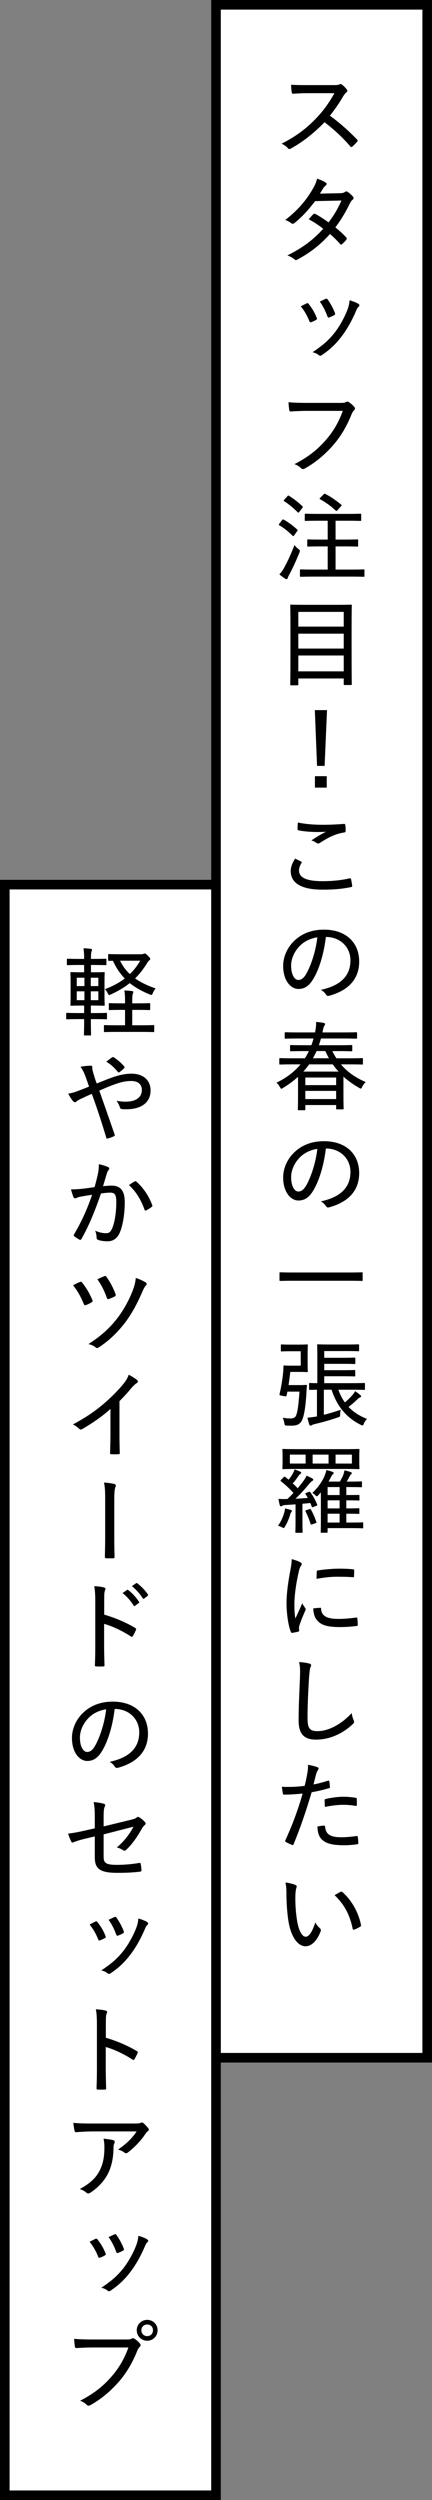 <?xml version="1.0" encoding="UTF-8"?>
<svg id="_レイヤー_2" data-name="レイヤー 2" xmlns="http://www.w3.org/2000/svg" viewBox="0 0 90 520">
  <rect x="0" y="0" width="90" height="520" fill="#808080" stroke="none"/>
  <defs>
    <style>
      .cls-1 {
        fill: #fff;
        stroke: #000;
        stroke-miterlimit: 10;
        stroke-width: 2px;
      }
    </style>
  </defs>
  <g id="text">
    <g>
      <rect class="cls-1" x="45" y="1" width="44" height="427"/>
      <g>
        <path d="M69.55,17.7c.68,0,.96-.02,1.24-.18.14-.08.3-.04.46.08.36.28.74.66,1.04,1.06.14.2.1.34-.12.54-.22.18-.44.46-.66.8-.84,1.46-1.76,2.78-2.78,4.06,2,1.46,3.82,3.06,5.64,4.94.18.18.2.26.02.5-.3.34-.64.68-.98.98-.16.16-.28.14-.44-.04-1.66-1.94-3.48-3.58-5.36-5.02-2.28,2.36-4.64,4.16-6.98,5.46-.26.14-.44.2-.62-.02-.34-.4-.82-.72-1.34-.98,3.06-1.54,5.22-3.2,7.22-5.3,1.36-1.42,2.6-3.06,3.78-5.2h-5.62c-1.1,0-2.04.06-3,.12-.18,0-.22-.08-.26-.28-.08-.32-.14-1.08-.14-1.6,1.02.08,1.96.08,3.22.08h5.68Z"/>
        <path d="M70.77,40.19c.64-.02.88-.1,1.08-.26.22-.16.38-.16.6,0,.34.2.8.64,1.1.98.18.22.16.42-.08.62-.18.16-.34.32-.52.66-.86,1.8-1.92,3.58-3.08,5.1.8.66,1.6,1.36,2.3,2.14.1.12.08.28-.02.42-.2.3-.64.72-.9.94-.18.12-.26.12-.38-.02-.6-.7-1.4-1.48-2.12-2.1-2.04,2.28-4.2,3.92-6.72,5.28-.26.16-.44.22-.68,0-.46-.38-.94-.64-1.48-.82,3.08-1.54,5.34-3.18,7.46-5.54-.8-.66-1.82-1.34-3-1.98.3-.36.6-.74.96-1.06.1-.1.2-.14.38-.06.82.42,1.82,1.08,2.78,1.76,1.06-1.34,2-2.96,2.68-4.54l-5.48.12c-1.5,1.96-2.66,3.24-4.34,4.58-.2.16-.4.2-.6.04-.36-.28-.78-.52-1.28-.7,2.78-2.16,4.42-4.2,5.7-6.4.54-.92.74-1.44.92-2.18.56.16,1.32.48,1.82.82.28.16.2.46-.04.62-.2.16-.38.38-.5.56-.2.34-.36.6-.68,1.1l4.12-.08Z"/>
        <path d="M63.87,63.1c.2-.08.3-.06.44.12.68.86,1.26,1.8,1.66,2.86.1.26.1.32-.12.46-.34.2-.66.34-1,.46-.22.1-.32,0-.4-.2-.42-1.08-1.04-2.18-1.78-3.08.5-.28.9-.46,1.2-.62ZM74.69,63.22c.24.18.26.36.02.58-.24.2-.38.52-.58.98-.86,2-1.88,3.78-2.98,5.22-1.26,1.64-2.44,2.74-4.1,3.86-.2.14-.4.2-.58.04-.4-.3-.8-.52-1.36-.64,2.2-1.46,3.38-2.52,4.62-4.08,1.04-1.34,2.08-3.22,2.7-4.88.22-.62.32-1.06.4-1.84.64.18,1.46.48,1.86.76ZM67.85,62.16c.18-.08.28-.06.42.14.54.74,1.16,1.86,1.52,2.84.06.22.02.3-.18.42-.28.16-.64.32-1.06.48-.18.06-.24-.02-.34-.24-.42-1.14-.88-2.08-1.58-3.06.58-.3.94-.46,1.22-.58Z"/>
        <path d="M63.95,85.46c-1.24,0-2.36.06-3.34.12-.24.02-.32-.1-.36-.36-.04-.34-.14-1.12-.14-1.56,1.1.1,2.2.14,3.84.14h7.1c.6,0,.8-.04,1.04-.18.2-.12.4-.1.6.02.42.28.84.66,1.14,1.02.2.26.14.5-.1.72-.18.16-.3.36-.46.72-.96,2.46-2.28,4.7-3.9,6.54-1.66,1.88-3.54,3.5-5.82,4.78-.32.18-.6.22-.84-.04-.32-.34-.8-.64-1.36-.84,2.92-1.52,4.74-2.98,6.5-4.98,1.52-1.72,2.72-3.72,3.56-6.1h-7.46Z"/>
        <path d="M58.77,108.17c.14-.16.2-.16.36-.08.96.54,1.9,1.24,2.8,2.06.06.06.08.1.08.14,0,.06-.04.12-.12.22l-.62.86c-.08.1-.12.14-.18.14-.04,0-.08-.02-.16-.1-.86-.86-1.76-1.58-2.74-2.16-.06-.04-.1-.08-.1-.12,0-.06.04-.12.12-.22l.56-.74ZM59.31,117.89c.64-1.22,1.28-2.56,2.04-4.52.18.26.48.54.78.8.26.18.34.26.34.4,0,.08-.02.18-.08.34-.66,1.62-1.32,3.1-2.08,4.52-.18.36-.34.64-.38.8s-.1.24-.22.24c-.08,0-.18-.04-.32-.12-.38-.24-.78-.54-1.18-.88.4-.46.72-.88,1.1-1.58ZM59.87,103.22c.14-.18.2-.2.32-.1.96.58,1.96,1.36,2.82,2.18.06.06.08.1.08.14,0,.06-.04.12-.12.22l-.62.82c-.08.1-.14.14-.2.14-.04,0-.08-.02-.14-.08-.88-.88-1.82-1.66-2.78-2.28-.08-.06-.12-.1-.12-.14,0-.06.04-.1.14-.2l.62-.7ZM65.49,119.93c-2,0-2.7.04-2.82.04-.16,0-.18-.02-.18-.18v-1.16c0-.18.02-.2.18-.2.12,0,.82.04,2.82.04h2.78v-4.82h-1.46c-1.9,0-2.52.04-2.64.04-.14,0-.16-.02-.16-.18v-1.14c0-.16.02-.18.16-.18.12,0,.74.04,2.64.04h1.46v-3.92h-1.88c-1.96,0-2.62.04-2.72.04-.16,0-.18-.02-.18-.18v-1.14c0-.16.02-.18.18-.18.1,0,.76.04,2.72.04h5.92c1.96,0,2.62-.04,2.74-.04.18,0,.2.02.2.18v1.14c0,.16-.02.18-.2.18-.12,0-.78-.04-2.74-.04h-2.4v3.92h1.86c1.9,0,2.52-.04,2.64-.04.18,0,.2.02.2.18v1.14c0,.16-.02.18-.2.18-.12,0-.74-.04-2.64-.04h-1.86v4.82h3.04c2,0,2.7-.04,2.8-.04.16,0,.18.02.18.2v1.16c0,.16-.02.18-.18.18-.1,0-.8-.04-2.8-.04h-7.46ZM67.41,102.84c.18-.18.22-.18.36-.1,1.04.5,2.3,1.38,3.3,2.22.14.12.14.14.04.26l-.78.88c-.18.18-.24.22-.38.1-.96-.92-2.2-1.78-3.26-2.36-.14-.08-.16-.12.04-.32l.68-.68Z"/>
        <path d="M60.65,142.54c-.16,0-.18-.02-.18-.18,0-.12.04-1.28.04-7.22v-3.94c0-3.94-.04-5.12-.04-5.24,0-.18.02-.2.18-.2.14,0,.84.04,2.8.04h6.86c1.96,0,2.66-.04,2.8-.04.16,0,.18.02.18.2,0,.1-.04,1.28-.04,4.66v4.48c0,5.94.04,7.08.04,7.2,0,.16-.02.18-.18.18h-1.32c-.16,0-.18-.02-.18-.18v-1.18h-9.46v1.24c0,.16-.02.18-.2.18h-1.3ZM62.15,130.33h9.46v-3.06h-9.46v3.06ZM71.61,134.9v-3.1h-9.46v3.1h9.46ZM71.61,139.64v-3.3h-9.46v3.3h9.46Z"/>
        <path d="M67.63,159.3h-1.58l-.46-11.6h2.54l-.5,11.6ZM68.07,161.44v2.38h-2.46v-2.38h2.46Z"/>
        <path d="M62.73,179.2c.14.08.16.16.08.3-.28.44-.52,1.06-.52,1.54,0,1.52,1.6,2.24,4.9,2.24,2.18,0,4.06-.22,5.6-.58.24-.04.3,0,.34.16.08.3.2,1,.24,1.4.02.16-.06.22-.28.26-1.7.34-3.48.54-6.04.52-4.18-.02-6.48-1.3-6.48-3.88,0-.84.32-1.66.92-2.58.38.2.86.4,1.24.62ZM67.31,171.55c1.44,0,3-.08,4.34-.18.18-.02.26.06.28.2.06.34.08.72.08,1.22,0,.24-.08.32-.3.36-1.74.24-3.38,1.06-5.02,2.14-.22.18-.48.2-.72.06-.3-.22-.68-.44-1.1-.54,1.16-.8,2.16-1.36,3.06-1.82-.58.06-1.3.06-1.9.06-1.08,0-2.64-.1-3.84-.34-.14-.04-.2-.1-.2-.32,0-.36.02-.82.06-1.32,1.4.32,3.22.48,5.26.48Z"/>
        <path d="M65.31,203.54c-.86,1.48-1.82,2.16-3.14,2.16-1.6,0-3.18-1.74-3.18-4.8,0-1.88.84-3.8,2.3-5.2,1.56-1.5,3.6-2.34,6.2-2.34,4.64,0,7.34,2.74,7.34,6.64,0,3.46-2.04,5.96-6.26,7.12-.32.08-.48.02-.68-.28-.16-.26-.48-.64-1.04-.96,3.72-.8,6.16-2.62,6.16-6.14,0-2.7-2.08-4.86-5.12-4.86-.4,3.38-1.34,6.6-2.58,8.66ZM62.41,196.79c-1.18,1.22-1.76,2.74-1.76,4.04,0,2.04.8,3,1.48,3,.62,0,1.16-.36,1.72-1.36.96-1.72,1.96-4.7,2.26-7.52-1.5.24-2.78.88-3.7,1.84Z"/>
        <path d="M60.97,221.38c-1.86,0-2.48.04-2.6.04-.16,0-.18-.02-.18-.22v-.92c0-.18.02-.2.18-.2.12,0,.74.04,2.6.04h2.54c.32-.48.58-.98.84-1.5h-.94c-2,0-2.68.04-2.78.04-.18,0-.2-.02-.2-.18v-.94c0-.16.02-.18.2-.18.1,0,.78.04,2.78.04h1.46c.18-.46.32-.92.44-1.4h-3.08c-1.98,0-2.62.04-2.74.04-.16,0-.18-.02-.18-.18v-.96c0-.18.02-.2.18-.2.12,0,.76.04,2.74.04h3.4l.04-.2c.18-.94.2-1.4.18-1.98.54.04,1.1.1,1.52.18.22.06.36.12.36.26,0,.12-.06.22-.14.32-.14.2-.24.54-.36,1.14l-.06.28h4.3c1.98,0,2.62-.04,2.74-.04.16,0,.18.02.18.2v.96c0,.16-.02.18-.18.18-.12,0-.76-.04-2.74-.04h-4.6c-.14.48-.28.94-.44,1.4h3.98c2,0,2.68-.04,2.78-.04.18,0,.2.02.2.18v.94c0,.16-.02.18-.2.18-.1,0-.78-.04-2.78-.04h-1.18c.26.52.54,1.02.86,1.5h2.76c1.84,0,2.46-.04,2.58-.04.16,0,.18.02.18.2v.92c0,.2-.02.22-.18.22-.12,0-.74-.04-2.58-.04h-1.82c1.22,1.44,2.84,2.7,5.16,3.68-.28.28-.56.62-.74,1-.12.26-.18.36-.3.36-.08,0-.18-.06-.34-.16-1.24-.7-2.32-1.48-3.26-2.34v3.12c0,2.92.04,3.42.04,3.54,0,.14-.02.16-.18.16h-1.2c-.16,0-.18-.02-.18-.16v-.74h-6.42v.9c0,.16-.02.18-.2.18h-1.18c-.16,0-.18-.02-.18-.18,0-.12.04-.62.04-3.56v-1.76c0-.62,0-1.08-.02-1.44-.88.82-1.92,1.58-3.1,2.3-.18.12-.28.18-.34.18-.1,0-.18-.12-.32-.36-.2-.36-.46-.7-.72-.9,2.16-1.04,3.8-2.34,5.02-3.82h-1.64ZM70.53,222.88c-.44-.48-.84-.98-1.2-1.5h-4.92c-.36.52-.78,1.02-1.22,1.5h7.34ZM63.61,225.7h6.42v-1.58h-6.42v1.58ZM70.03,228.6v-1.7h-6.42v1.7h6.42ZM68.53,220.11c-.28-.48-.52-.98-.76-1.5h-1.82c-.22.52-.48,1.02-.76,1.5h3.34Z"/>
        <path d="M65.31,247.54c-.86,1.48-1.82,2.16-3.14,2.16-1.6,0-3.18-1.74-3.18-4.8,0-1.88.84-3.8,2.3-5.2,1.56-1.5,3.6-2.34,6.2-2.34,4.64,0,7.34,2.74,7.34,6.64,0,3.46-2.04,5.96-6.26,7.12-.32.08-.48.02-.68-.28-.16-.26-.48-.64-1.04-.96,3.72-.8,6.16-2.62,6.16-6.14,0-2.7-2.08-4.86-5.12-4.86-.4,3.38-1.34,6.6-2.58,8.66ZM62.41,240.79c-1.18,1.22-1.76,2.74-1.76,4.04,0,2.04.8,3,1.48,3,.62,0,1.16-.36,1.72-1.36.96-1.72,1.96-4.7,2.26-7.52-1.5.24-2.78.88-3.7,1.84Z"/>
        <path d="M61.01,266.39c-1.86,0-2.48.04-2.6.04-.16,0-.18-.02-.18-.18v-1.44c0-.16.02-.18.18-.18.12,0,.74.04,2.6.04h11.76c1.86,0,2.5-.04,2.6-.04.16,0,.18.02.18.18v1.44c0,.16-.02.18-.18.18-.1,0-.74-.04-2.6-.04h-11.76Z"/>
        <path d="M62.35,288.09c1,0,1.28-.04,1.38-.04.18,0,.24.04.22.2-.06.42-.08.88-.1,1.26-.2,3.66-.6,5.22-.94,5.9-.34.74-.96,1.12-2.1,1.12-.3,0-.68,0-1.12-.02-.34-.02-.36-.04-.46-.54-.08-.44-.2-.82-.32-1.08.7.1,1.18.14,1.7.14.36,0,.78-.14.96-.42.32-.5.58-1.68.82-5.16h-2.52c-.04.26-.1.52-.16.78-.04.24-.06.24-.76.12-.74-.14-.76-.16-.7-.42.34-1.52.58-2.9.72-4.3.06-.52.08-.96.08-1.42,0-.16.06-.2.22-.2.12,0,.5.04,1.36.04h2.02v-3h-2.22c-1.26,0-1.62.04-1.74.04-.18,0-.18-.02-.18-.16v-1.1c0-.18,0-.2.18-.2.12,0,.48.04,1.74.04h1.96c1.04,0,1.42-.04,1.54-.04.18,0,.2.02.2.2,0,.12-.04.6-.04,1.74v1.9c0,1.16.04,1.62.04,1.74,0,.16-.02.18-.2.18-.12,0-.5-.04-1.54-.04h-1.92c-.1,1-.22,1.9-.36,2.74h2.24ZM67.55,282.41h3.9c1.72,0,2.28-.04,2.4-.04.16,0,.18.02.18.2v.96c0,.16-.02.18-.18.18-.12,0-.68-.04-2.4-.04h-3.9v1.32h3.9c1.7,0,2.26-.04,2.38-.04.16,0,.18.02.18.2v.94c0,.18-.02.2-.18.2-.12,0-.68-.04-2.38-.04h-3.9v1.44h5.56c1.96,0,2.62-.04,2.72-.04.18,0,.2.02.2.18v1.08c0,.16-.02.18-.2.18-.1,0-.76-.04-2.72-.04h-2.62c.36,1,.8,1.88,1.36,2.64.64-.52,1.12-1.02,1.6-1.56.22-.24.38-.48.52-.78.4.26.78.54,1.12.84.1.08.14.14.14.22,0,.12-.06.18-.2.24-.14.06-.28.1-.58.4-.54.54-1.06,1-1.84,1.58,1.02,1.06,2.28,1.88,3.86,2.5-.26.24-.5.58-.66.96-.12.28-.2.4-.32.4-.08,0-.2-.06-.38-.16-3.1-1.56-4.94-3.96-6.04-7.28h-1.6v5.22c1.04-.26,2.24-.6,3.52-1.06-.06.24-.12.6-.12.92,0,.5,0,.52-.48.68-1.78.62-3.32,1.04-4.64,1.34-.4.1-.68.2-.78.26-.12.08-.18.12-.28.12s-.18-.06-.24-.2c-.16-.46-.28-.92-.4-1.46.56-.04,1.26-.14,1.98-.26v-5.56c-.96.02-1.36.04-1.44.04-.18,0-.2-.02-.2-.18v-1.08c0-.16.02-.18.2-.18.08,0,.5.04,1.52.04v-5.64c0-1.48-.04-2.14-.04-2.26,0-.16.02-.18.18-.18.1,0,.7.04,2.42.04h3.56c1.74,0,2.3-.04,2.4-.04.16,0,.18.02.18.18v1.1c0,.14-.02.16-.18.16-.1,0-.66-.04-2.4-.04h-4.68v1.4Z"/>
        <path d="M59.19,314.7c.12-.36.16-.66.18-.96.34.08.78.18,1.16.3.22.06.28.14.28.22,0,.1-.06.2-.14.28s-.14.18-.22.48c-.24.82-.54,1.58-1.06,2.46-.12.24-.2.34-.3.34-.08,0-.18-.04-.32-.14-.28-.16-.62-.26-.84-.34.66-.94.98-1.74,1.26-2.64ZM64.29,310.31c.2-.1.24-.08.36.08.6.78,1.06,1.62,1.42,2.54.06.14.02.2-.2.28l-.58.22c-.24.1-.3.08-.36-.1-.08-.24-.18-.5-.28-.72-.52.06-1.08.12-1.64.16v3.92c0,1.28.04,1.84.04,1.94,0,.16-.02.18-.2.18h-1.14c-.16,0-.18-.02-.18-.18,0-.12.04-.66.04-1.94v-3.8c-.68.06-1.38.1-2.06.14-.42.02-.62.12-.74.18-.1.06-.2.1-.28.1-.1,0-.16-.1-.22-.3-.1-.36-.18-.8-.26-1.26.54.04,1.02.06,1.6.04h.26c.46-.44.88-.86,1.26-1.26-.84-.94-1.6-1.64-2.58-2.42-.06-.04-.1-.08-.1-.14s.04-.12.14-.22l.46-.46c.18-.16.22-.2.36-.1.24.18.48.38.72.58.32-.4.62-.84.88-1.28.14-.28.26-.54.36-.86.44.16.84.3,1.16.46.14.08.22.14.22.24s-.08.18-.2.26c-.14.1-.3.3-.62.74-.24.38-.5.72-.94,1.2.34.32.68.64,1.02,1.02.4-.46.74-.9,1.08-1.34.42-.58.62-.94.78-1.28.46.2.9.4,1.22.6.12.08.18.16.18.24,0,.12-.1.2-.22.26-.18.1-.46.4-.7.68-.88,1.06-1.68,1.96-2.78,3.02.84-.04,1.72-.1,2.56-.16-.14-.26-.3-.52-.46-.76-.1-.14-.08-.2.14-.3l.48-.2ZM71.97,301.41c1.94,0,2.62-.04,2.74-.04.16,0,.18.02.18.2,0,.1-.04.42-.04,1.32v1.16c0,.92.04,1.2.04,1.32,0,.18-.02.2-.18.2-.12,0-.8-.04-2.74-.04h-10.2c-1.94,0-2.62.04-2.76.04-.16,0-.18-.02-.18-.2,0-.12.04-.4.04-1.32v-1.16c0-.9-.04-1.22-.04-1.32,0-.18.02-.2.18-.2.14,0,.82.04,2.76.04h10.2ZM63.67,304.41v-1.86h-3.28v1.86h3.28ZM64.43,313.9c.2-.08.24-.08.34.08.48.82.8,1.62,1.12,2.52.06.2.04.24-.18.32l-.64.22c-.26.08-.32.1-.38-.1-.26-.88-.62-1.74-1.02-2.54-.08-.18-.06-.22.16-.3l.6-.2ZM66.35,310.96c-.16.18-.26.26-.36.26-.08,0-.18-.08-.32-.24-.18-.18-.36-.32-.6-.46,1.1-1.04,1.94-2.2,2.46-3.34.16-.36.38-.96.46-1.42.46.1.94.24,1.28.38.18.06.24.12.24.24,0,.1-.06.18-.16.26-.2.16-.32.42-.54.86l-.36.66h2.36c.28-.46.54-1,.66-1.28.14-.34.22-.66.3-1.06.54.12.96.24,1.28.36.18.06.24.12.24.22s-.04.16-.14.24c-.12.1-.2.2-.26.34-.18.34-.42.8-.66,1.18h.88c1.54,0,2.02-.04,2.12-.04.16,0,.18.02.18.2v.84c0,.16-.02.18-.18.18-.1,0-.58-.04-2.12-.04h-.96v1.66c1.8,0,2.44-.02,2.56-.02.16,0,.18,0,.18.16v.82c0,.16-.02.18-.18.18-.12,0-.76-.04-2.56-.04v1.68c1.8,0,2.42-.04,2.54-.04.16,0,.18.02.18.18v.82c0,.16-.02.18-.18.18-.12,0-.74-.04-2.54-.04v1.84h1c1.68,0,2.24-.04,2.36-.04.14,0,.16.02.16.2v.86c0,.16-.02.18-.16.18-.12,0-.68-.04-2.36-.04h-4.9v.78c0,.16-.02.18-.18.18h-1.06c-.18,0-.2-.02-.2-.18,0-.1.04-.52.04-1.88v-5.06c0-.38,0-.84-.02-1.28l-.48.56ZM68.45,302.55h-3.32v1.86h3.32v-1.86ZM70.75,310.96v-1.66h-2.5v1.66h2.5ZM70.75,313.74v-1.68h-2.5v1.68h2.5ZM70.75,316.68v-1.84h-2.5v1.84h2.5ZM73.31,302.55h-3.4v1.86h3.4v-1.86Z"/>
        <path d="M62.51,324.91c.26.16.36.26.36.4,0,.12-.04.2-.22.44-.18.3-.3.62-.42,1.22-.56,2.4-.9,4.98-.9,6.72,0,1.24.06,2.1.2,2.96.46-1.02.86-1.8,1.44-3.2.14.38.4.66.6,1,.06.06.12.16.12.24,0,.12-.04.2-.1.32-.44,1.02-.86,1.96-1.22,3.1-.06.12-.08.32-.08.56,0,.2.04.34.04.48,0,.12-.04.18-.18.22-.38.1-.88.2-1.32.26-.12,0-.2-.08-.24-.22-.56-1.36-.88-3.86-.9-5.86,0-2,.3-4.28.76-6.72.22-1.18.32-1.78.32-2.54.72.18,1.32.4,1.74.62ZM66.73,334.4c.12,0,.16.06.16.24.1,1.46,1.2,2.06,3.42,2.08,1.46.02,2.62-.12,3.9-.28.18-.02.22,0,.24.22.04.32.08.9.08,1.28,0,.2,0,.22-.28.26-1.28.16-2.32.22-3.46.22-2.54,0-3.86-.38-4.74-1.42-.54-.62-.76-1.5-.78-2.48l1.46-.12ZM65.99,326.93c0-.2.06-.26.26-.3,1.22-.2,3.28-.36,4.28-.36,1.18,0,2.22.04,2.88.12.34.02.38.04.38.22,0,.44,0,.82-.04,1.24,0,.16-.04.22-.22.2-.96-.08-2.16-.1-3.24-.1-1.22,0-2.62.12-4.34.44.02-.8.02-1.16.04-1.46Z"/>
        <path d="M64.43,346.01c.26.06.38.16.38.34s-.1.36-.18.56c-.08.26-.16.88-.26,2.22-.18,3.06-.3,5.66-.3,8.26,0,2.08.46,2.68,2.08,2.68,2.22,0,4.9-1.36,7.12-3.76.08.58.24,1.1.4,1.46.06.16.1.28.1.38,0,.14-.06.26-.3.48-2.12,2-4.86,3.2-7.6,3.2-2.44,0-3.66-1.06-3.66-4.04s.18-6.16.28-8.8c.04-1.22.08-2.26-.18-3.3.74.06,1.62.16,2.12.32Z"/>
        <path d="M68.35,370.37c.18-.04.24.02.26.18.06.32.1.76.12,1.08.02.22-.02.28-.24.32-1.28.36-2.34.62-3.56.82-1.26,4.22-2.4,7.52-3.76,10.8-.1.22-.2.22-.36.16-.18-.08-.94-.42-1.26-.6-.12-.08-.16-.2-.12-.32,1.6-3.5,2.66-6.42,3.62-9.76-1.24.12-2.58.22-3.76.22-.28,0-.32-.02-.36-.24-.06-.34-.14-.88-.22-1.4.4.04.7.04,1.36.04.96,0,2.18-.06,3.4-.22.24-.96.4-1.74.54-2.52.1-.56.18-1.2.16-1.86.76.12,1.5.32,2.02.52.12.06.18.16.18.26s-.04.2-.14.32c-.14.24-.26.42-.36.8-.22.78-.38,1.54-.56,2.18.86-.14,1.98-.44,3.04-.78ZM67.47,379.72c.18,0,.24.06.26.22.14,1.68,1.2,2.2,3.44,2.2,1.06,0,2.32-.14,3.12-.26.16-.02.22,0,.24.16.06.36.12.88.12,1.26,0,.22-.04.28-.26.3-.66.1-1.7.2-2.66.2-2.4,0-3.76-.32-4.66-1.18-.66-.62-.9-1.54-.94-2.72.46-.1,1.1-.18,1.34-.18ZM67.63,374.49c0-.22.04-.28.3-.34,1.2-.26,2.5-.44,3.68-.44.8,0,1.66.1,2.42.2.24.04.3.1.3.26.02.32.02.76.02,1.14,0,.28-.08.34-.3.3-.8-.14-1.68-.22-2.52-.22-1.24,0-2.58.18-3.84.44-.04-.48-.06-1.02-.06-1.34Z"/>
        <path d="M61.57,392.07c.16.08.24.18.24.28,0,.12-.04.26-.1.44-.08.24-.18.94-.18,1.9,0,1.28.04,2.6.32,4.54.28,2.04,1,3.6,1.84,3.6.7,0,1.36-1.02,2-2.98.32.6.64.92.96,1.22.2.18.24.38.16.6-.66,1.8-1.8,3.14-3.16,3.14-1.68,0-3.1-2.12-3.58-5.36-.3-1.96-.4-4.14-.4-5.68,0-.9-.04-1.44-.2-2.22.72.08,1.64.3,2.1.52ZM70.95,393.49c.14-.06.24-.08.36.02,1.94,1.7,3.4,4.28,3.9,6.9.04.18-.04.24-.18.32-.38.26-.82.46-1.24.62-.18.04-.3-.02-.32-.2-.62-2.98-1.78-5.08-3.76-6.96.54-.34.98-.56,1.24-.7Z"/>
      </g>
      <rect class="cls-1" x="1" y="184" width="44" height="335"/>
      <g>
        <path d="M13.79,210.85c0-.16.02-.18.18-.18.12,0,.7.04,2.44.04h1.12v-1.56h-.52c-1.52,0-2.06.04-2.16.04-.16,0-.18-.02-.18-.18,0-.12.04-.6.04-1.88v-2.88c0-1.26-.04-1.76-.04-1.86,0-.18.02-.2.18-.2.1,0,.64.04,2.16.04h.52v-1.52h-1.04c-1.7,0-2.28.04-2.38.04-.16,0-.18-.02-.18-.18v-.98c0-.16.02-.18.18-.18.1,0,.68.04,2.38.04h1.04c0-1.02-.04-1.58-.14-2.22.6.02,1.04.06,1.52.12.18.02.26.1.26.2,0,.08-.04.2-.1.32-.08.2-.12.56-.12,1.54v.04h.64c1.72,0,2.3-.04,2.42-.04.14,0,.16.02.16.18v.98c0,.16-.02.18-.16.18-.12,0-.7-.04-2.42-.04h-.64v1.52h.5c1.52,0,2.06-.04,2.18-.04.16,0,.18.02.18.2,0,.1-.04.6-.04,1.86v2.88c0,1.28.04,1.78.04,1.88,0,.16-.02.18-.18.18-.12,0-.66-.04-2.18-.04h-.52v1.56h.74c1.76,0,2.34-.04,2.44-.04.16,0,.18.02.18.18v.98c0,.16-.02.18-.18.18-.1,0-.68-.04-2.44-.04h-.74c0,2.08.04,3.14.04,3.22,0,.16-.02.18-.18.18h-1.12c-.16,0-.18-.02-.18-.18,0-.1.04-1.14.04-3.22h-1.12c-1.74,0-2.32.04-2.44.04-.16,0-.18-.02-.18-.18v-.98ZM17.59,205.1v-1.74h-1.6v1.74h1.6ZM17.59,208.03v-1.84h-1.6v1.84h1.6ZM18.91,203.36v1.74h1.58v-1.74h-1.58ZM20.49,206.19h-1.58v1.84h1.58v-1.84ZM24.45,214.63c-1.9,0-2.5.04-2.62.04-.16,0-.18-.02-.18-.2v-1.08c0-.16.02-.18.18-.18.12,0,.72.04,2.62.04h1.6v-3.2h-.8c-1.72,0-2.28.04-2.4.04-.16,0-.18-.02-.18-.18v-1.08c0-.16.02-.18.18-.18.12,0,.68.04,2.4.04h.8v-.28c0-1.16-.02-1.66-.14-2.4.58.02,1.08.06,1.6.12.16.02.26.08.26.2,0,.1-.04.22-.1.36-.08.24-.12.7-.12,1.68v.32h1.14c1.72,0,2.28-.04,2.4-.04.18,0,.2.02.2.18v1.08c0,.16-.02.18-.2.18-.12,0-.68-.04-2.4-.04h-1.14v3.2h1.78c1.88,0,2.52-.04,2.62-.04.16,0,.18.02.18.18v1.08c0,.18-.02.2-.18.2-.1,0-.74-.04-2.62-.04h-4.88ZM29.45,198.48c.22,0,.34-.04.44-.08.08-.04.18-.08.24-.08.16,0,.3.08.7.48.42.44.46.52.46.66,0,.12-.04.18-.2.3-.18.14-.32.32-.6.8-.7,1.12-1.46,2.08-2.34,2.94,1.14.82,2.56,1.5,4.28,2.1-.24.24-.42.54-.58.92-.12.3-.18.42-.3.42-.08,0-.2-.04-.36-.1-1.62-.66-2.98-1.42-4.16-2.36-1.1.88-2.38,1.64-3.9,2.34-.18.08-.3.14-.38.14-.12,0-.18-.12-.32-.4-.16-.32-.36-.6-.58-.82,1.6-.58,2.98-1.34,4.14-2.22-.98-1.02-1.8-2.22-2.46-3.68-.5,0-.74.02-.8.02-.18,0-.2-.02-.2-.18v-1.06c0-.16.02-.18.2-.18.12,0,.68.04,2.4.04h4.32ZM25.01,199.82c.54,1.1,1.2,2,2.04,2.78.88-.84,1.58-1.76,2.16-2.78h-4.2Z"/>
        <path d="M23.73,223.98c1.32-.44,2.48-.66,3.68-.66,2.42,0,3.96,1.34,3.96,3.5,0,2.52-1.98,3.9-5.02,3.9-.36,0-.64,0-.92-.04-.26-.02-.34-.1-.42-.26-.18-.54-.36-.96-.74-1.46.7.12,1.26.18,1.96.18,1.94,0,3.32-.8,3.32-2.44,0-1.36-1.04-1.86-2.22-1.86s-2.12.24-3.1.58c-1.22.42-2.32.88-3.54,1.42,1.08,3.1,2.1,5.96,3.18,9.1.08.22.08.28-.16.4-.38.2-.86.36-1.34.48-.14.02-.18,0-.22-.16-.98-3.26-1.88-6.02-3.02-9.14-.88.38-1.5.66-2.12.96-.54.24-.82.4-1.06.62-.12.1-.26.16-.34.16-.1,0-.26-.06-.4-.24-.38-.44-.72-1.02-1-1.54.86-.16,1.34-.3,2-.56.62-.24,1.26-.46,2.34-.92-.24-.72-.5-1.44-.84-2.36-.2-.54-.46-1.08-.94-1.76.7-.14,1.58-.22,2.18-.22.22,0,.28.12.28.34-.02.22,0,.36.06.62.08.34.16.64.4,1.4.18.62.32.96.46,1.34,1.26-.5,2.4-.98,3.58-1.38ZM23.35,219.92c.14-.08.2-.08.36,0,.7.46,1.5,1.1,2.16,1.88.1.12.1.24,0,.36-.28.3-.64.62-1.02.86-.1.06-.2.08-.28-.04-.68-.84-1.42-1.56-2.42-2.16.44-.34.9-.7,1.2-.9Z"/>
        <path d="M20.39,244.2c.14-.66.2-1.28.2-2.06.8.18,1.28.32,1.92.6.26.1.34.38.12.6-.16.2-.26.38-.36.7-.28.9-.52,1.76-.8,2.68.6-.06,1.32-.12,1.78-.12,1.82,0,2.74,1.04,2.74,3.42,0,2.52-.42,5.02-1.08,6.46-.54,1.16-1.4,1.7-2.48,1.7-.88,0-1.54-.12-2.02-.3-.18-.06-.28-.2-.28-.44-.04-.46-.08-.94-.3-1.46.88.38,1.6.52,2.26.52.6,0,.94-.22,1.3-1.06.46-1.12.84-3.12.84-5.36,0-1.52-.26-2.02-1.24-2.02-.56,0-1.32.08-1.96.18-1.24,3.62-2.46,6.62-4.06,9.46-.1.18-.24.22-.42.14-.26-.14-.84-.5-1.06-.7-.14-.12-.16-.24-.06-.4,1.64-2.8,2.76-5.3,3.76-8.24-.8.12-1.52.24-2.32.38-.44.08-.78.2-.98.3-.24.12-.46.1-.58-.18-.16-.38-.34-.94-.52-1.62.78,0,1.6-.04,2.32-.12.98-.1,1.72-.22,2.6-.36.28-1.02.48-1.78.68-2.7ZM28.11,245.7c.12-.06.22-.02.34.1,1.38,1.22,2.56,2.94,3.26,4.84.06.16.06.26-.08.36-.26.24-.84.58-1.14.74-.18.1-.32.06-.38-.14-.74-2.06-1.76-3.76-3.24-5.1.36-.28.84-.58,1.24-.8Z"/>
        <path d="M16.65,266.64c.18-.08.32-.06.44.1.92,1.14,1.62,2.38,2.16,3.66.08.22.06.32-.14.46-.26.18-.84.46-1.2.58-.26.08-.36.02-.46-.24-.58-1.4-1.24-2.64-2.22-3.86.54-.32,1.1-.58,1.42-.7ZM30.39,266.76c.2.12.22.42.02.6-.26.26-.5.7-.8,1.42-1.2,2.74-2.3,4.68-3.66,6.46-1.56,1.98-3.26,3.64-5.36,5-.26.16-.42.22-.62.04-.46-.38-.96-.58-1.54-.72,2.6-1.68,4.32-3.22,5.94-5.28,1.4-1.82,2.54-3.9,3.32-5.96.34-.9.5-1.56.6-2.52.82.28,1.58.62,2.1.96ZM21.73,265.44c.2-.08.3-.04.42.1.72.96,1.48,2.4,1.92,3.62.08.22.06.34-.14.48-.3.16-.88.42-1.2.52-.26.08-.36.08-.46-.18-.48-1.42-1.14-2.7-1.98-3.9.44-.22.98-.46,1.44-.64Z"/>
        <path d="M24.89,298.33c0,1.28.02,2.44.06,3.84.02.22-.06.3-.24.3-.48.02-1.06.02-1.54,0-.18,0-.24-.08-.24-.28.04-1.3.08-2.54.08-3.8v-5.34c-1.8,1.64-3.98,3.1-5.94,4.22-.22.12-.4.08-.58-.1-.34-.34-.82-.66-1.3-.9,2.6-1.38,4.52-2.7,6.26-4.16,1.54-1.3,2.96-2.72,4.04-4,.76-.92,1.08-1.44,1.32-2.18.7.36,1.4.8,1.76,1.12.24.2.16.5-.1.64-.28.16-.64.5-1.16,1.08-.8.98-1.54,1.78-2.42,2.66v6.9Z"/>
        <path d="M21.91,311.78c0-1.62-.04-2.4-.24-3.42.9.06,1.74.18,2.14.3.34.1.38.36.24.64-.18.36-.24,1.18-.24,2.6v8.06c0,1.26.02,2.5.06,3.76,0,.32-.06.4-.3.4h-1.4c-.26-.02-.32-.1-.32-.4.02-1.24.06-2.5.06-3.74v-8.2Z"/>
        <path d="M21.71,335.83c2.36.7,4.44,1.58,6.44,2.76.18.1.26.22.18.4-.2.5-.44.94-.64,1.28-.14.2-.24.24-.42.1-1.86-1.2-3.84-2.12-5.58-2.62v4.56c0,1.26.04,2.66.08,4.02.02.22-.06.28-.3.28-.42.02-.96.02-1.38,0-.26,0-.32-.06-.32-.3.06-1.36.08-2.76.08-4v-9.3c0-1.5-.08-2.38-.22-3.1.8.04,1.6.14,2.06.28.38.1.32.32.16.68-.12.32-.14.88-.14,2.08v2.88ZM26.45,330.71c.1-.08.16-.06.28.02.72.54,1.62,1.48,2.22,2.42.06.1.06.18-.04.26l-.78.6c-.12.1-.2.06-.3-.08-.62-.98-1.42-1.9-2.3-2.58l.92-.64ZM28.33,329.31c.1-.06.18-.06.28,0,.82.64,1.66,1.5,2.2,2.32.06.12.06.2-.06.32l-.72.54c-.1.08-.2.08-.28-.04-.56-.88-1.36-1.82-2.28-2.54l.86-.6Z"/>
        <path d="M21.31,364.11c-.86,1.48-1.82,2.16-3.14,2.16-1.6,0-3.18-1.74-3.18-4.8,0-1.88.84-3.8,2.3-5.2,1.56-1.5,3.6-2.34,6.2-2.34,4.64,0,7.34,2.74,7.34,6.64,0,3.46-2.04,5.96-6.26,7.12-.32.08-.48.02-.68-.28-.16-.26-.48-.64-1.04-.96,3.72-.8,6.16-2.62,6.16-6.14,0-2.7-2.08-4.86-5.12-4.86-.4,3.38-1.34,6.6-2.58,8.66ZM18.41,357.36c-1.18,1.22-1.76,2.74-1.76,4.04,0,2.04.8,3,1.48,3,.62,0,1.16-.36,1.72-1.36.96-1.72,1.96-4.7,2.26-7.52-1.5.24-2.78.88-3.7,1.84Z"/>
        <path d="M19.75,378.04c0-1.52-.04-2.26-.24-3.22.8.06,1.62.2,2.1.34.34.1.38.32.22.6-.18.36-.24.88-.24,2v2.12l5.54-1.34c.9-.22,1.08-.3,1.36-.52.18-.16.34-.14.54-.02.36.2.84.62,1.16.98.24.24.18.48-.08.66-.24.2-.38.4-.54.68-.92,1.64-1.94,3.16-3.22,4.38-.24.24-.44.3-.72.12-.42-.26-.82-.46-1.3-.56,1.5-1.24,2.66-2.76,3.48-4.32l-6.22,1.6v4.68c0,1.28.5,1.66,2.78,1.66,1.68,0,3.4-.18,4.64-.4.26-.04.28.06.32.32.08.4.14.84.14,1.22,0,.2-.1.26-.36.28-1.14.14-2.5.24-4.64.24-3.64,0-4.72-.82-4.72-3.24v-4.34l-1.52.36c-1.3.3-2.24.58-2.92.86-.26.12-.36.08-.48-.18-.22-.42-.5-1.12-.64-1.62,1.22-.14,2.28-.36,3.72-.68l1.84-.42v-2.24Z"/>
        <path d="M19.87,399.67c.2-.08.3-.06.44.12.68.86,1.26,1.8,1.66,2.86.1.26.1.32-.12.46-.34.2-.66.34-1,.46-.22.1-.32,0-.4-.2-.42-1.08-1.04-2.18-1.78-3.08.5-.28.9-.46,1.2-.62ZM30.69,399.79c.24.18.26.36.02.58-.24.2-.38.52-.58.98-.86,2-1.88,3.78-2.98,5.22-1.26,1.64-2.44,2.74-4.1,3.86-.2.14-.4.2-.58.04-.4-.3-.8-.52-1.36-.64,2.2-1.46,3.38-2.52,4.62-4.08,1.04-1.34,2.08-3.22,2.7-4.88.22-.62.32-1.06.4-1.84.64.18,1.46.48,1.86.76ZM23.85,398.73c.18-.08.28-.06.42.14.54.74,1.16,1.86,1.52,2.84.06.22.02.3-.18.42-.28.16-.64.32-1.06.48-.18.06-.24-.02-.34-.24-.42-1.14-.88-2.08-1.58-3.06.58-.3.94-.46,1.22-.58Z"/>
        <path d="M22.05,423.84c2.36.7,4.44,1.58,6.44,2.76.18.1.26.22.18.4-.2.5-.44.94-.64,1.28-.14.2-.24.24-.42.1-1.86-1.2-3.84-2.12-5.58-2.62v4.56c0,1.26.04,2.66.08,4.02.02.22-.06.28-.3.28-.42.02-.96.02-1.38,0-.26,0-.32-.06-.32-.3.06-1.36.08-2.76.08-4v-9.3c0-1.5-.08-2.38-.22-3.1.8.04,1.6.14,2.06.28.38.1.32.32.16.68-.12.32-.14.88-.14,2.08v2.88Z"/>
        <path d="M19.55,443.32c-1.4,0-2.6.08-3.66.16-.22.02-.3-.08-.34-.24-.12-.44-.22-1.2-.28-1.7,1.28.12,2.42.14,4.1.14h8.42c1,0,1.26-.04,1.46-.12.1-.04.22-.1.32-.1.12,0,.26.08.38.2.34.3.64.62.92.98.2.24.18.48-.1.66-.2.14-.34.34-.48.54-.92,1.4-2.24,2.78-3.7,3.9-.2.18-.48.16-.68-.02-.38-.3-.8-.48-1.32-.62,1.68-1.16,2.9-2.3,3.88-3.78h-8.92ZM20.77,451.45c.76-1.5.98-3.02.98-4.86,0-.7-.06-1.16-.18-1.76.74.08,1.58.18,2.04.32.36.12.34.4.2.66-.1.22-.16.44-.16.9-.02,1.8-.3,3.7-1.16,5.4-.78,1.54-2.1,2.94-3.7,3.98-.26.14-.52.22-.76,0-.36-.32-.86-.62-1.42-.78,2.02-1.08,3.36-2.26,4.16-3.86Z"/>
        <path d="M19.87,465.67c.2-.08.3-.06.44.12.68.86,1.26,1.8,1.66,2.86.1.26.1.32-.12.46-.34.2-.66.34-1,.46-.22.1-.32,0-.4-.2-.42-1.08-1.04-2.18-1.78-3.08.5-.28.9-.46,1.2-.62ZM30.69,465.79c.24.18.26.36.02.58-.24.2-.38.52-.58.98-.86,2-1.88,3.78-2.98,5.22-1.26,1.64-2.44,2.74-4.1,3.86-.2.14-.4.2-.58.04-.4-.3-.8-.52-1.36-.64,2.2-1.46,3.38-2.52,4.62-4.08,1.04-1.34,2.08-3.22,2.7-4.88.22-.62.32-1.06.4-1.84.64.18,1.46.48,1.86.76ZM23.85,464.73c.18-.08.28-.06.42.14.54.74,1.16,1.86,1.52,2.84.06.22.02.3-.18.42-.28.16-.64.32-1.06.48-.18.06-.24-.02-.34-.24-.42-1.14-.88-2.08-1.58-3.06.58-.3.94-.46,1.22-.58Z"/>
        <path d="M19.29,488.26c-1.24,0-2.36.06-3.34.12-.24.02-.32-.1-.36-.36-.04-.34-.14-1.12-.14-1.56,1.1.1,2.2.14,3.84.14h7.1c.6,0,.8-.04,1.04-.18.2-.12.4-.1.6.02.42.28.84.66,1.14,1.02.2.26.14.5-.1.72-.18.16-.3.36-.46.72-.96,2.46-2.28,4.7-3.9,6.54-1.66,1.88-3.54,3.5-5.82,4.78-.32.18-.6.22-.84-.04-.32-.34-.8-.64-1.36-.84,2.92-1.52,4.74-2.98,6.5-4.98,1.52-1.72,2.72-3.72,3.56-6.1h-7.46ZM32.83,484.68c0,1.22-.94,2.18-2.16,2.18s-2.18-.96-2.18-2.18.96-2.16,2.18-2.16,2.16.94,2.16,2.16ZM29.45,484.68c0,.7.52,1.22,1.22,1.22s1.2-.52,1.2-1.22-.5-1.2-1.2-1.2-1.22.5-1.22,1.2Z"/>
      </g>
    </g>
  </g>
</svg>